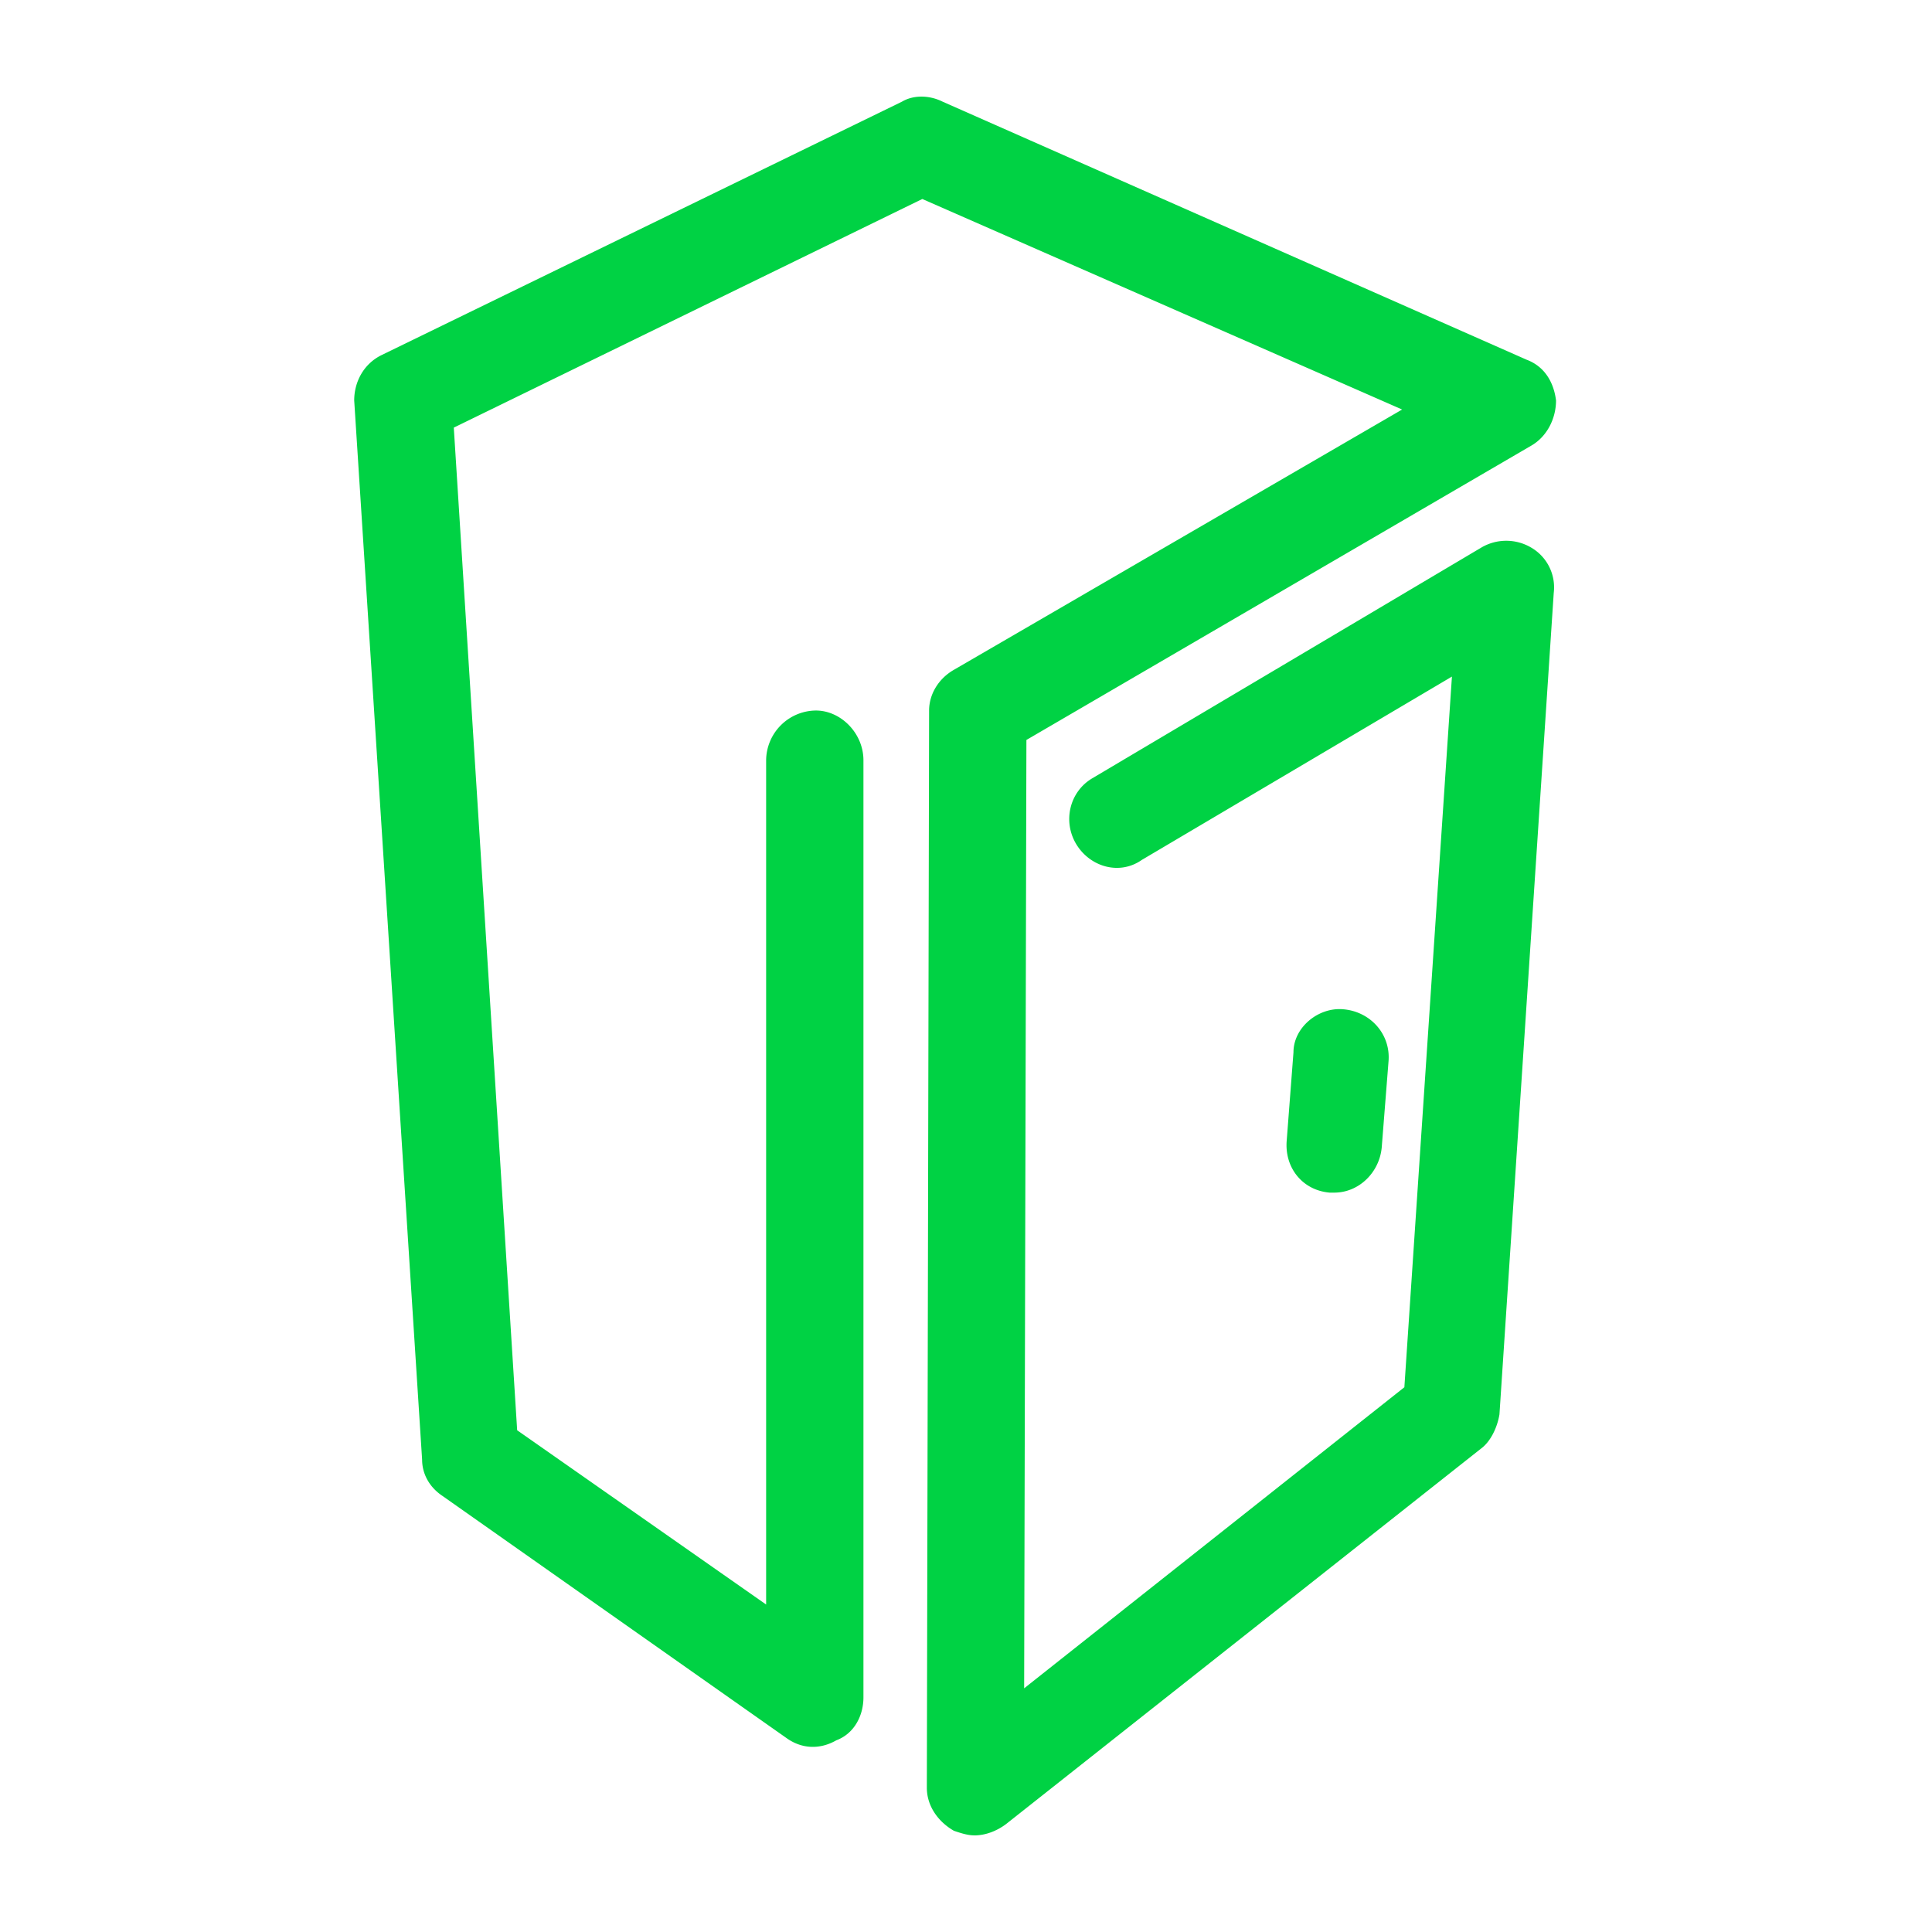 <svg viewBox="0 0 60 60" xmlns="http://www.w3.org/2000/svg" xmlns:xlink="http://www.w3.org/1999/xlink">
  <defs>
    <path d="M30.26 57c.35 0 .702-.14.983-.351L46.004 44.98c.281-.21.492-.632.563-1.054l1.686-25.515a1.428 1.428 0 0 0-.702-1.406 1.523 1.523 0 0 0-1.547 0l-12.09 7.17c-.702.421-.913 1.335-.492 2.038.422.703 1.336.984 2.039.492l9.63-5.693-1.477 22.07-11.808 9.35.07-29.452 15.675-9.138c.492-.281.773-.843.773-1.406-.07-.562-.352-1.054-.914-1.265L29.275 3.158c-.421-.21-.913-.21-1.265 0l-16.167 7.873c-.562.28-.843.843-.843 1.405l2.109 32.896c0 .422.21.843.632 1.125l10.684 7.52c.492.352 1.055.352 1.547.07.562-.21.843-.772.843-1.335v-29.1c0-.843-.703-1.546-1.476-1.546a1.56 1.56 0 0 0-1.546 1.546V49.83l-7.732-5.412-1.968-31.138 14.55-7.1 14.901 6.538L29.627 20.8c-.492.281-.773.773-.773 1.265l-.07 33.458c0 .562.35 1.054.843 1.335.21.07.421.141.632.141zm11.175-19.962c.774 0 1.406-.633 1.476-1.406l.211-2.671c.07-.844-.562-1.546-1.405-1.617-.774-.07-1.547.563-1.547 1.336l-.21 2.741c-.071.844.491 1.546 1.335 1.617h.14z" id="a"/>
  </defs>
  <use fill="#00D244" xlink:href="#a"/>
</svg>
